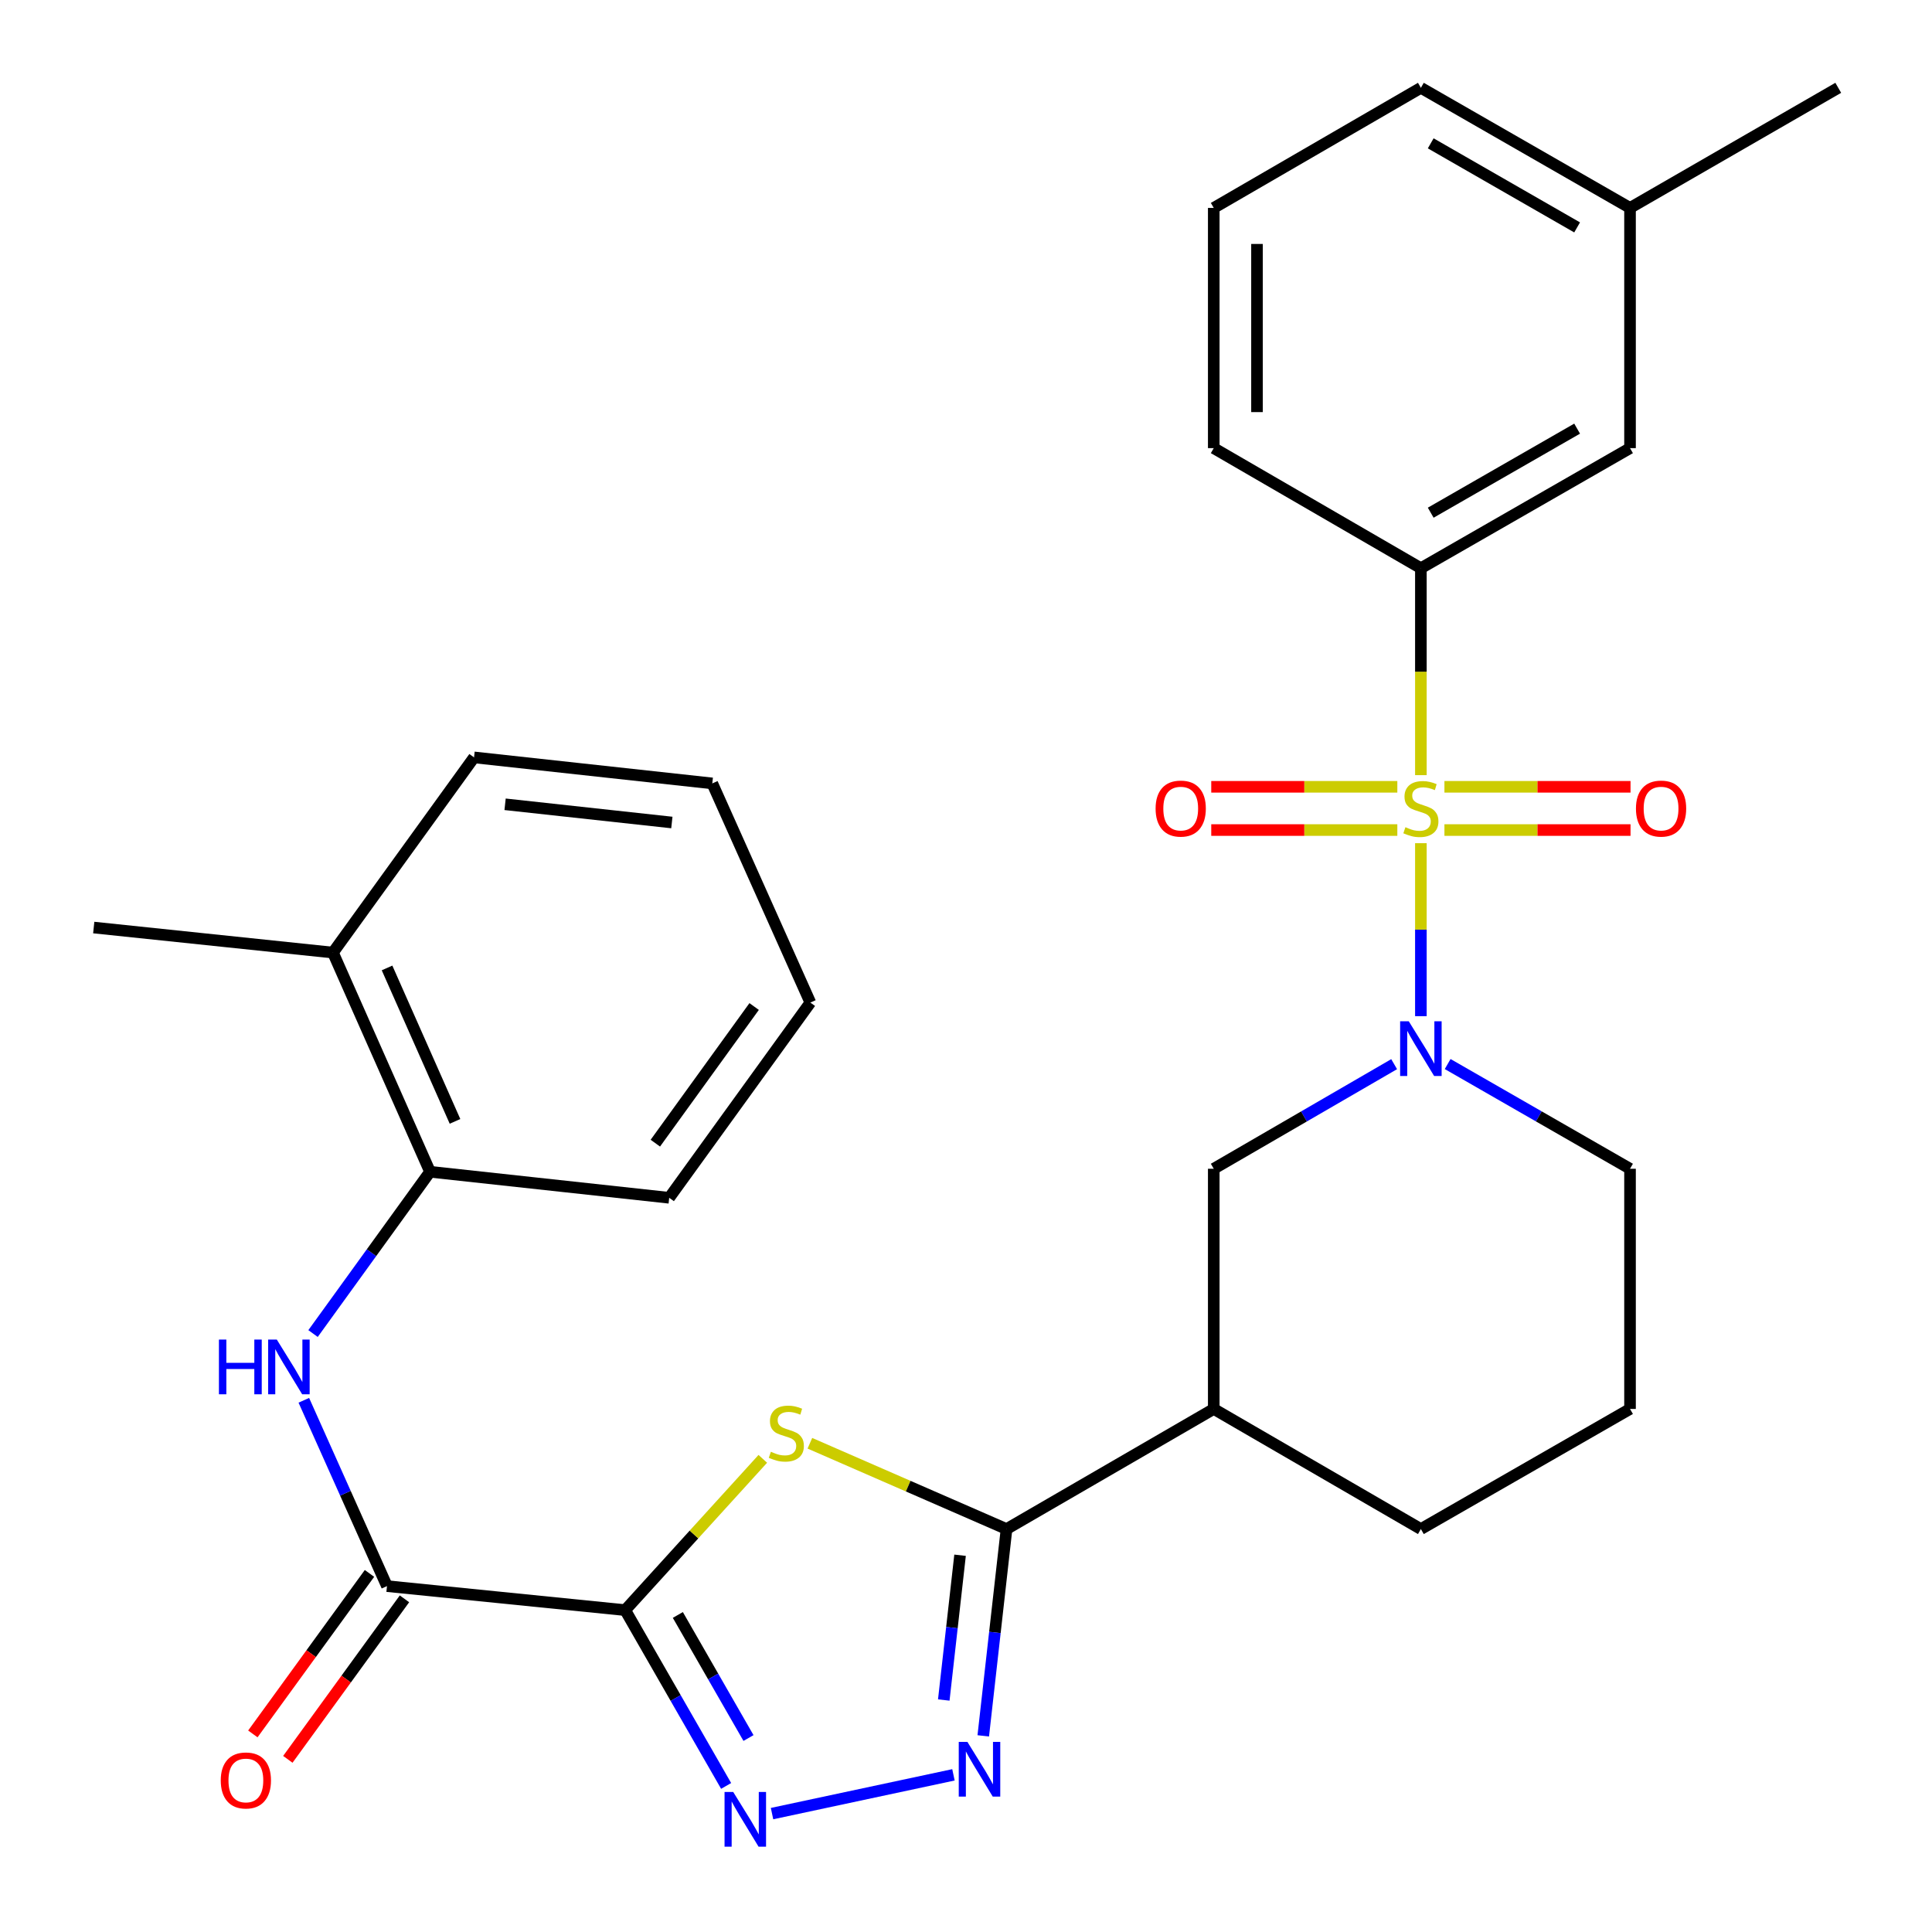 <?xml version='1.0' encoding='iso-8859-1'?>
<svg version='1.1' baseProfile='full'
              xmlns='http://www.w3.org/2000/svg'
                      xmlns:rdkit='http://www.rdkit.org/xml'
                      xmlns:xlink='http://www.w3.org/1999/xlink'
                  xml:space='preserve'
width='1000px' height='1000px' viewBox='0 0 1000 1000'>
<!-- END OF HEADER -->
<rect style='opacity:1.0;fill:#FFFFFF;stroke:none' width='1000' height='1000' x='0' y='0'> </rect>
<path class='bond-2' d='M 735.446,436.429 L 735.446,481.197' style='fill:none;fill-rule:evenodd;stroke:#CCCC00;stroke-width:6px;stroke-linecap:butt;stroke-linejoin:miter;stroke-opacity:1' />
<path class='bond-2' d='M 735.446,481.197 L 735.446,525.966' style='fill:none;fill-rule:evenodd;stroke:#0000FF;stroke-width:6px;stroke-linecap:butt;stroke-linejoin:miter;stroke-opacity:1' />
<path class='bond-8' d='M 735.446,401.212 L 735.446,347.659' style='fill:none;fill-rule:evenodd;stroke:#CCCC00;stroke-width:6px;stroke-linecap:butt;stroke-linejoin:miter;stroke-opacity:1' />
<path class='bond-8' d='M 735.446,347.659 L 735.446,294.107' style='fill:none;fill-rule:evenodd;stroke:#000000;stroke-width:6px;stroke-linecap:butt;stroke-linejoin:miter;stroke-opacity:1' />
<path class='bond-11' d='M 723.258,407.248 L 675.1,407.248' style='fill:none;fill-rule:evenodd;stroke:#CCCC00;stroke-width:6px;stroke-linecap:butt;stroke-linejoin:miter;stroke-opacity:1' />
<path class='bond-11' d='M 675.1,407.248 L 626.941,407.248' style='fill:none;fill-rule:evenodd;stroke:#FF0000;stroke-width:6px;stroke-linecap:butt;stroke-linejoin:miter;stroke-opacity:1' />
<path class='bond-11' d='M 723.258,429.632 L 675.1,429.632' style='fill:none;fill-rule:evenodd;stroke:#CCCC00;stroke-width:6px;stroke-linecap:butt;stroke-linejoin:miter;stroke-opacity:1' />
<path class='bond-11' d='M 675.1,429.632 L 626.941,429.632' style='fill:none;fill-rule:evenodd;stroke:#FF0000;stroke-width:6px;stroke-linecap:butt;stroke-linejoin:miter;stroke-opacity:1' />
<path class='bond-12' d='M 747.634,429.632 L 795.798,429.632' style='fill:none;fill-rule:evenodd;stroke:#CCCC00;stroke-width:6px;stroke-linecap:butt;stroke-linejoin:miter;stroke-opacity:1' />
<path class='bond-12' d='M 795.798,429.632 L 843.963,429.632' style='fill:none;fill-rule:evenodd;stroke:#FF0000;stroke-width:6px;stroke-linecap:butt;stroke-linejoin:miter;stroke-opacity:1' />
<path class='bond-12' d='M 747.634,407.248 L 795.798,407.248' style='fill:none;fill-rule:evenodd;stroke:#CCCC00;stroke-width:6px;stroke-linecap:butt;stroke-linejoin:miter;stroke-opacity:1' />
<path class='bond-12' d='M 795.798,407.248 L 843.963,407.248' style='fill:none;fill-rule:evenodd;stroke:#FF0000;stroke-width:6px;stroke-linecap:butt;stroke-linejoin:miter;stroke-opacity:1' />
<path class='bond-0' d='M 323.599,833.396 L 359.213,794.246' style='fill:none;fill-rule:evenodd;stroke:#000000;stroke-width:6px;stroke-linecap:butt;stroke-linejoin:miter;stroke-opacity:1' />
<path class='bond-0' d='M 359.213,794.246 L 394.827,755.095' style='fill:none;fill-rule:evenodd;stroke:#CCCC00;stroke-width:6px;stroke-linecap:butt;stroke-linejoin:miter;stroke-opacity:1' />
<path class='bond-6' d='M 323.599,833.396 L 200.299,820.973' style='fill:none;fill-rule:evenodd;stroke:#000000;stroke-width:6px;stroke-linecap:butt;stroke-linejoin:miter;stroke-opacity:1' />
<path class='bond-32' d='M 323.599,833.396 L 349.721,878.894' style='fill:none;fill-rule:evenodd;stroke:#000000;stroke-width:6px;stroke-linecap:butt;stroke-linejoin:miter;stroke-opacity:1' />
<path class='bond-32' d='M 349.721,878.894 L 375.843,924.393' style='fill:none;fill-rule:evenodd;stroke:#0000FF;stroke-width:6px;stroke-linecap:butt;stroke-linejoin:miter;stroke-opacity:1' />
<path class='bond-32' d='M 350.848,835.9 L 369.134,867.749' style='fill:none;fill-rule:evenodd;stroke:#000000;stroke-width:6px;stroke-linecap:butt;stroke-linejoin:miter;stroke-opacity:1' />
<path class='bond-32' d='M 369.134,867.749 L 387.419,899.598' style='fill:none;fill-rule:evenodd;stroke:#0000FF;stroke-width:6px;stroke-linecap:butt;stroke-linejoin:miter;stroke-opacity:1' />
<path class='bond-1' d='M 419.194,747.026 L 470.087,769.232' style='fill:none;fill-rule:evenodd;stroke:#CCCC00;stroke-width:6px;stroke-linecap:butt;stroke-linejoin:miter;stroke-opacity:1' />
<path class='bond-1' d='M 470.087,769.232 L 520.979,791.438' style='fill:none;fill-rule:evenodd;stroke:#000000;stroke-width:6px;stroke-linecap:butt;stroke-linejoin:miter;stroke-opacity:1' />
<path class='bond-10' d='M 721.608,550.809 L 674.923,577.88' style='fill:none;fill-rule:evenodd;stroke:#0000FF;stroke-width:6px;stroke-linecap:butt;stroke-linejoin:miter;stroke-opacity:1' />
<path class='bond-10' d='M 674.923,577.88 L 628.237,604.951' style='fill:none;fill-rule:evenodd;stroke:#000000;stroke-width:6px;stroke-linecap:butt;stroke-linejoin:miter;stroke-opacity:1' />
<path class='bond-17' d='M 749.307,550.745 L 796.503,577.848' style='fill:none;fill-rule:evenodd;stroke:#0000FF;stroke-width:6px;stroke-linecap:butt;stroke-linejoin:miter;stroke-opacity:1' />
<path class='bond-17' d='M 796.503,577.848 L 843.699,604.951' style='fill:none;fill-rule:evenodd;stroke:#000000;stroke-width:6px;stroke-linecap:butt;stroke-linejoin:miter;stroke-opacity:1' />
<path class='bond-3' d='M 520.979,791.438 L 628.237,729.271' style='fill:none;fill-rule:evenodd;stroke:#000000;stroke-width:6px;stroke-linecap:butt;stroke-linejoin:miter;stroke-opacity:1' />
<path class='bond-5' d='M 520.979,791.438 L 514.957,844.96' style='fill:none;fill-rule:evenodd;stroke:#000000;stroke-width:6px;stroke-linecap:butt;stroke-linejoin:miter;stroke-opacity:1' />
<path class='bond-5' d='M 514.957,844.96 L 508.934,898.482' style='fill:none;fill-rule:evenodd;stroke:#0000FF;stroke-width:6px;stroke-linecap:butt;stroke-linejoin:miter;stroke-opacity:1' />
<path class='bond-5' d='M 496.928,804.991 L 492.713,842.457' style='fill:none;fill-rule:evenodd;stroke:#000000;stroke-width:6px;stroke-linecap:butt;stroke-linejoin:miter;stroke-opacity:1' />
<path class='bond-5' d='M 492.713,842.457 L 488.497,879.923' style='fill:none;fill-rule:evenodd;stroke:#0000FF;stroke-width:6px;stroke-linecap:butt;stroke-linejoin:miter;stroke-opacity:1' />
<path class='bond-4' d='M 399.604,938.717 L 493.504,918.652' style='fill:none;fill-rule:evenodd;stroke:#0000FF;stroke-width:6px;stroke-linecap:butt;stroke-linejoin:miter;stroke-opacity:1' />
<path class='bond-9' d='M 200.299,820.973 L 178.78,772.881' style='fill:none;fill-rule:evenodd;stroke:#000000;stroke-width:6px;stroke-linecap:butt;stroke-linejoin:miter;stroke-opacity:1' />
<path class='bond-9' d='M 178.78,772.881 L 157.262,724.789' style='fill:none;fill-rule:evenodd;stroke:#0000FF;stroke-width:6px;stroke-linecap:butt;stroke-linejoin:miter;stroke-opacity:1' />
<path class='bond-14' d='M 191.244,814.393 L 161.058,855.933' style='fill:none;fill-rule:evenodd;stroke:#000000;stroke-width:6px;stroke-linecap:butt;stroke-linejoin:miter;stroke-opacity:1' />
<path class='bond-14' d='M 161.058,855.933 L 130.872,897.473' style='fill:none;fill-rule:evenodd;stroke:#FF0000;stroke-width:6px;stroke-linecap:butt;stroke-linejoin:miter;stroke-opacity:1' />
<path class='bond-14' d='M 209.353,827.552 L 179.167,869.092' style='fill:none;fill-rule:evenodd;stroke:#000000;stroke-width:6px;stroke-linecap:butt;stroke-linejoin:miter;stroke-opacity:1' />
<path class='bond-14' d='M 179.167,869.092 L 148.981,910.632' style='fill:none;fill-rule:evenodd;stroke:#FF0000;stroke-width:6px;stroke-linecap:butt;stroke-linejoin:miter;stroke-opacity:1' />
<path class='bond-7' d='M 628.237,729.271 L 628.237,604.951' style='fill:none;fill-rule:evenodd;stroke:#000000;stroke-width:6px;stroke-linecap:butt;stroke-linejoin:miter;stroke-opacity:1' />
<path class='bond-31' d='M 628.237,729.271 L 735.446,791.438' style='fill:none;fill-rule:evenodd;stroke:#000000;stroke-width:6px;stroke-linecap:butt;stroke-linejoin:miter;stroke-opacity:1' />
<path class='bond-15' d='M 735.446,294.107 L 843.699,231.953' style='fill:none;fill-rule:evenodd;stroke:#000000;stroke-width:6px;stroke-linecap:butt;stroke-linejoin:miter;stroke-opacity:1' />
<path class='bond-15' d='M 740.538,265.372 L 816.316,221.864' style='fill:none;fill-rule:evenodd;stroke:#000000;stroke-width:6px;stroke-linecap:butt;stroke-linejoin:miter;stroke-opacity:1' />
<path class='bond-20' d='M 735.446,294.107 L 628.237,231.953' style='fill:none;fill-rule:evenodd;stroke:#000000;stroke-width:6px;stroke-linecap:butt;stroke-linejoin:miter;stroke-opacity:1' />
<path class='bond-13' d='M 162.029,690.245 L 192.306,648.375' style='fill:none;fill-rule:evenodd;stroke:#0000FF;stroke-width:6px;stroke-linecap:butt;stroke-linejoin:miter;stroke-opacity:1' />
<path class='bond-13' d='M 192.306,648.375 L 222.583,606.506' style='fill:none;fill-rule:evenodd;stroke:#000000;stroke-width:6px;stroke-linecap:butt;stroke-linejoin:miter;stroke-opacity:1' />
<path class='bond-16' d='M 222.583,606.506 L 172.331,493.054' style='fill:none;fill-rule:evenodd;stroke:#000000;stroke-width:6px;stroke-linecap:butt;stroke-linejoin:miter;stroke-opacity:1' />
<path class='bond-16' d='M 235.512,580.422 L 200.335,501.007' style='fill:none;fill-rule:evenodd;stroke:#000000;stroke-width:6px;stroke-linecap:butt;stroke-linejoin:miter;stroke-opacity:1' />
<path class='bond-23' d='M 222.583,606.506 L 346.381,619.974' style='fill:none;fill-rule:evenodd;stroke:#000000;stroke-width:6px;stroke-linecap:butt;stroke-linejoin:miter;stroke-opacity:1' />
<path class='bond-18' d='M 843.699,231.953 L 843.699,107.621' style='fill:none;fill-rule:evenodd;stroke:#000000;stroke-width:6px;stroke-linecap:butt;stroke-linejoin:miter;stroke-opacity:1' />
<path class='bond-24' d='M 172.331,493.054 L 48.52,480.096' style='fill:none;fill-rule:evenodd;stroke:#000000;stroke-width:6px;stroke-linecap:butt;stroke-linejoin:miter;stroke-opacity:1' />
<path class='bond-25' d='M 172.331,493.054 L 245.366,392.026' style='fill:none;fill-rule:evenodd;stroke:#000000;stroke-width:6px;stroke-linecap:butt;stroke-linejoin:miter;stroke-opacity:1' />
<path class='bond-21' d='M 843.699,604.951 L 843.699,729.271' style='fill:none;fill-rule:evenodd;stroke:#000000;stroke-width:6px;stroke-linecap:butt;stroke-linejoin:miter;stroke-opacity:1' />
<path class='bond-27' d='M 843.699,107.621 L 951.48,45.455' style='fill:none;fill-rule:evenodd;stroke:#000000;stroke-width:6px;stroke-linecap:butt;stroke-linejoin:miter;stroke-opacity:1' />
<path class='bond-30' d='M 843.699,107.621 L 735.446,45.455' style='fill:none;fill-rule:evenodd;stroke:#000000;stroke-width:6px;stroke-linecap:butt;stroke-linejoin:miter;stroke-opacity:1' />
<path class='bond-30' d='M 816.314,117.707 L 740.537,74.191' style='fill:none;fill-rule:evenodd;stroke:#000000;stroke-width:6px;stroke-linecap:butt;stroke-linejoin:miter;stroke-opacity:1' />
<path class='bond-19' d='M 735.446,791.438 L 843.699,729.271' style='fill:none;fill-rule:evenodd;stroke:#000000;stroke-width:6px;stroke-linecap:butt;stroke-linejoin:miter;stroke-opacity:1' />
<path class='bond-22' d='M 628.237,231.953 L 628.237,107.621' style='fill:none;fill-rule:evenodd;stroke:#000000;stroke-width:6px;stroke-linecap:butt;stroke-linejoin:miter;stroke-opacity:1' />
<path class='bond-22' d='M 650.622,213.304 L 650.622,126.271' style='fill:none;fill-rule:evenodd;stroke:#000000;stroke-width:6px;stroke-linecap:butt;stroke-linejoin:miter;stroke-opacity:1' />
<path class='bond-26' d='M 628.237,107.621 L 735.446,45.455' style='fill:none;fill-rule:evenodd;stroke:#000000;stroke-width:6px;stroke-linecap:butt;stroke-linejoin:miter;stroke-opacity:1' />
<path class='bond-28' d='M 346.381,619.974 L 419.441,518.933' style='fill:none;fill-rule:evenodd;stroke:#000000;stroke-width:6px;stroke-linecap:butt;stroke-linejoin:miter;stroke-opacity:1' />
<path class='bond-28' d='M 339.201,591.702 L 390.343,520.973' style='fill:none;fill-rule:evenodd;stroke:#000000;stroke-width:6px;stroke-linecap:butt;stroke-linejoin:miter;stroke-opacity:1' />
<path class='bond-33' d='M 245.366,392.026 L 368.679,405.494' style='fill:none;fill-rule:evenodd;stroke:#000000;stroke-width:6px;stroke-linecap:butt;stroke-linejoin:miter;stroke-opacity:1' />
<path class='bond-33' d='M 261.432,416.299 L 347.751,425.726' style='fill:none;fill-rule:evenodd;stroke:#000000;stroke-width:6px;stroke-linecap:butt;stroke-linejoin:miter;stroke-opacity:1' />
<path class='bond-29' d='M 419.441,518.933 L 368.679,405.494' style='fill:none;fill-rule:evenodd;stroke:#000000;stroke-width:6px;stroke-linecap:butt;stroke-linejoin:miter;stroke-opacity:1' />
<path  class='atom-0' d='M 727.446 428.16
Q 727.766 428.28, 729.086 428.84
Q 730.406 429.4, 731.846 429.76
Q 733.326 430.08, 734.766 430.08
Q 737.446 430.08, 739.006 428.8
Q 740.566 427.48, 740.566 425.2
Q 740.566 423.64, 739.766 422.68
Q 739.006 421.72, 737.806 421.2
Q 736.606 420.68, 734.606 420.08
Q 732.086 419.32, 730.566 418.6
Q 729.086 417.88, 728.006 416.36
Q 726.966 414.84, 726.966 412.28
Q 726.966 408.72, 729.366 406.52
Q 731.806 404.32, 736.606 404.32
Q 739.886 404.32, 743.606 405.88
L 742.686 408.96
Q 739.286 407.56, 736.726 407.56
Q 733.966 407.56, 732.446 408.72
Q 730.926 409.84, 730.966 411.8
Q 730.966 413.32, 731.726 414.24
Q 732.526 415.16, 733.646 415.68
Q 734.806 416.2, 736.726 416.8
Q 739.286 417.6, 740.806 418.4
Q 742.326 419.2, 743.406 420.84
Q 744.526 422.44, 744.526 425.2
Q 744.526 429.12, 741.886 431.24
Q 739.286 433.32, 734.926 433.32
Q 732.406 433.32, 730.486 432.76
Q 728.606 432.24, 726.366 431.32
L 727.446 428.16
' fill='#CCCC00'/>
<path  class='atom-2' d='M 399.005 751.427
Q 399.325 751.547, 400.645 752.107
Q 401.965 752.667, 403.405 753.027
Q 404.885 753.347, 406.325 753.347
Q 409.005 753.347, 410.565 752.067
Q 412.125 750.747, 412.125 748.467
Q 412.125 746.907, 411.325 745.947
Q 410.565 744.987, 409.365 744.467
Q 408.165 743.947, 406.165 743.347
Q 403.645 742.587, 402.125 741.867
Q 400.645 741.147, 399.565 739.627
Q 398.525 738.107, 398.525 735.547
Q 398.525 731.987, 400.925 729.787
Q 403.365 727.587, 408.165 727.587
Q 411.445 727.587, 415.165 729.147
L 414.245 732.227
Q 410.845 730.827, 408.285 730.827
Q 405.525 730.827, 404.005 731.987
Q 402.485 733.107, 402.525 735.067
Q 402.525 736.587, 403.285 737.507
Q 404.085 738.427, 405.205 738.947
Q 406.365 739.467, 408.285 740.067
Q 410.845 740.867, 412.365 741.667
Q 413.885 742.467, 414.965 744.107
Q 416.085 745.707, 416.085 748.467
Q 416.085 752.387, 413.445 754.507
Q 410.845 756.587, 406.485 756.587
Q 403.965 756.587, 402.045 756.027
Q 400.165 755.507, 397.925 754.587
L 399.005 751.427
' fill='#CCCC00'/>
<path  class='atom-3' d='M 729.186 528.625
L 738.466 543.625
Q 739.386 545.105, 740.866 547.785
Q 742.346 550.465, 742.426 550.625
L 742.426 528.625
L 746.186 528.625
L 746.186 556.945
L 742.306 556.945
L 732.346 540.545
Q 731.186 538.625, 729.946 536.425
Q 728.746 534.225, 728.386 533.545
L 728.386 556.945
L 724.706 556.945
L 724.706 528.625
L 729.186 528.625
' fill='#0000FF'/>
<path  class='atom-5' d='M 379.505 927.514
L 388.785 942.514
Q 389.705 943.994, 391.185 946.674
Q 392.665 949.354, 392.745 949.514
L 392.745 927.514
L 396.505 927.514
L 396.505 955.834
L 392.625 955.834
L 382.665 939.434
Q 381.505 937.514, 380.265 935.314
Q 379.065 933.114, 378.705 932.434
L 378.705 955.834
L 375.025 955.834
L 375.025 927.514
L 379.505 927.514
' fill='#0000FF'/>
<path  class='atom-6' d='M 500.729 901.61
L 510.009 916.61
Q 510.929 918.09, 512.409 920.77
Q 513.889 923.45, 513.969 923.61
L 513.969 901.61
L 517.729 901.61
L 517.729 929.93
L 513.849 929.93
L 503.889 913.53
Q 502.729 911.61, 501.489 909.41
Q 500.289 907.21, 499.929 906.53
L 499.929 929.93
L 496.249 929.93
L 496.249 901.61
L 500.729 901.61
' fill='#0000FF'/>
<path  class='atom-10' d='M 113.316 693.361
L 117.156 693.361
L 117.156 705.401
L 131.636 705.401
L 131.636 693.361
L 135.476 693.361
L 135.476 721.681
L 131.636 721.681
L 131.636 708.601
L 117.156 708.601
L 117.156 721.681
L 113.316 721.681
L 113.316 693.361
' fill='#0000FF'/>
<path  class='atom-10' d='M 143.276 693.361
L 152.556 708.361
Q 153.476 709.841, 154.956 712.521
Q 156.436 715.201, 156.516 715.361
L 156.516 693.361
L 160.276 693.361
L 160.276 721.681
L 156.396 721.681
L 146.436 705.281
Q 145.276 703.361, 144.036 701.161
Q 142.836 698.961, 142.476 698.281
L 142.476 721.681
L 138.796 721.681
L 138.796 693.361
L 143.276 693.361
' fill='#0000FF'/>
<path  class='atom-12' d='M 598.138 418.52
Q 598.138 411.72, 601.498 407.92
Q 604.858 404.12, 611.138 404.12
Q 617.418 404.12, 620.778 407.92
Q 624.138 411.72, 624.138 418.52
Q 624.138 425.4, 620.738 429.32
Q 617.338 433.2, 611.138 433.2
Q 604.898 433.2, 601.498 429.32
Q 598.138 425.44, 598.138 418.52
M 611.138 430
Q 615.458 430, 617.778 427.12
Q 620.138 424.2, 620.138 418.52
Q 620.138 412.96, 617.778 410.16
Q 615.458 407.32, 611.138 407.32
Q 606.818 407.32, 604.458 410.12
Q 602.138 412.92, 602.138 418.52
Q 602.138 424.24, 604.458 427.12
Q 606.818 430, 611.138 430
' fill='#FF0000'/>
<path  class='atom-13' d='M 846.766 418.52
Q 846.766 411.72, 850.126 407.92
Q 853.486 404.12, 859.766 404.12
Q 866.046 404.12, 869.406 407.92
Q 872.766 411.72, 872.766 418.52
Q 872.766 425.4, 869.366 429.32
Q 865.966 433.2, 859.766 433.2
Q 853.526 433.2, 850.126 429.32
Q 846.766 425.44, 846.766 418.52
M 859.766 430
Q 864.086 430, 866.406 427.12
Q 868.766 424.2, 868.766 418.52
Q 868.766 412.96, 866.406 410.16
Q 864.086 407.32, 859.766 407.32
Q 855.446 407.32, 853.086 410.12
Q 850.766 412.92, 850.766 418.52
Q 850.766 424.24, 853.086 427.12
Q 855.446 430, 859.766 430
' fill='#FF0000'/>
<path  class='atom-15' d='M 114.263 921.558
Q 114.263 914.758, 117.623 910.958
Q 120.983 907.158, 127.263 907.158
Q 133.543 907.158, 136.903 910.958
Q 140.263 914.758, 140.263 921.558
Q 140.263 928.438, 136.863 932.358
Q 133.463 936.238, 127.263 936.238
Q 121.023 936.238, 117.623 932.358
Q 114.263 928.478, 114.263 921.558
M 127.263 933.038
Q 131.583 933.038, 133.903 930.158
Q 136.263 927.238, 136.263 921.558
Q 136.263 915.998, 133.903 913.198
Q 131.583 910.358, 127.263 910.358
Q 122.943 910.358, 120.583 913.158
Q 118.263 915.958, 118.263 921.558
Q 118.263 927.278, 120.583 930.158
Q 122.943 933.038, 127.263 933.038
' fill='#FF0000'/>
</svg>
